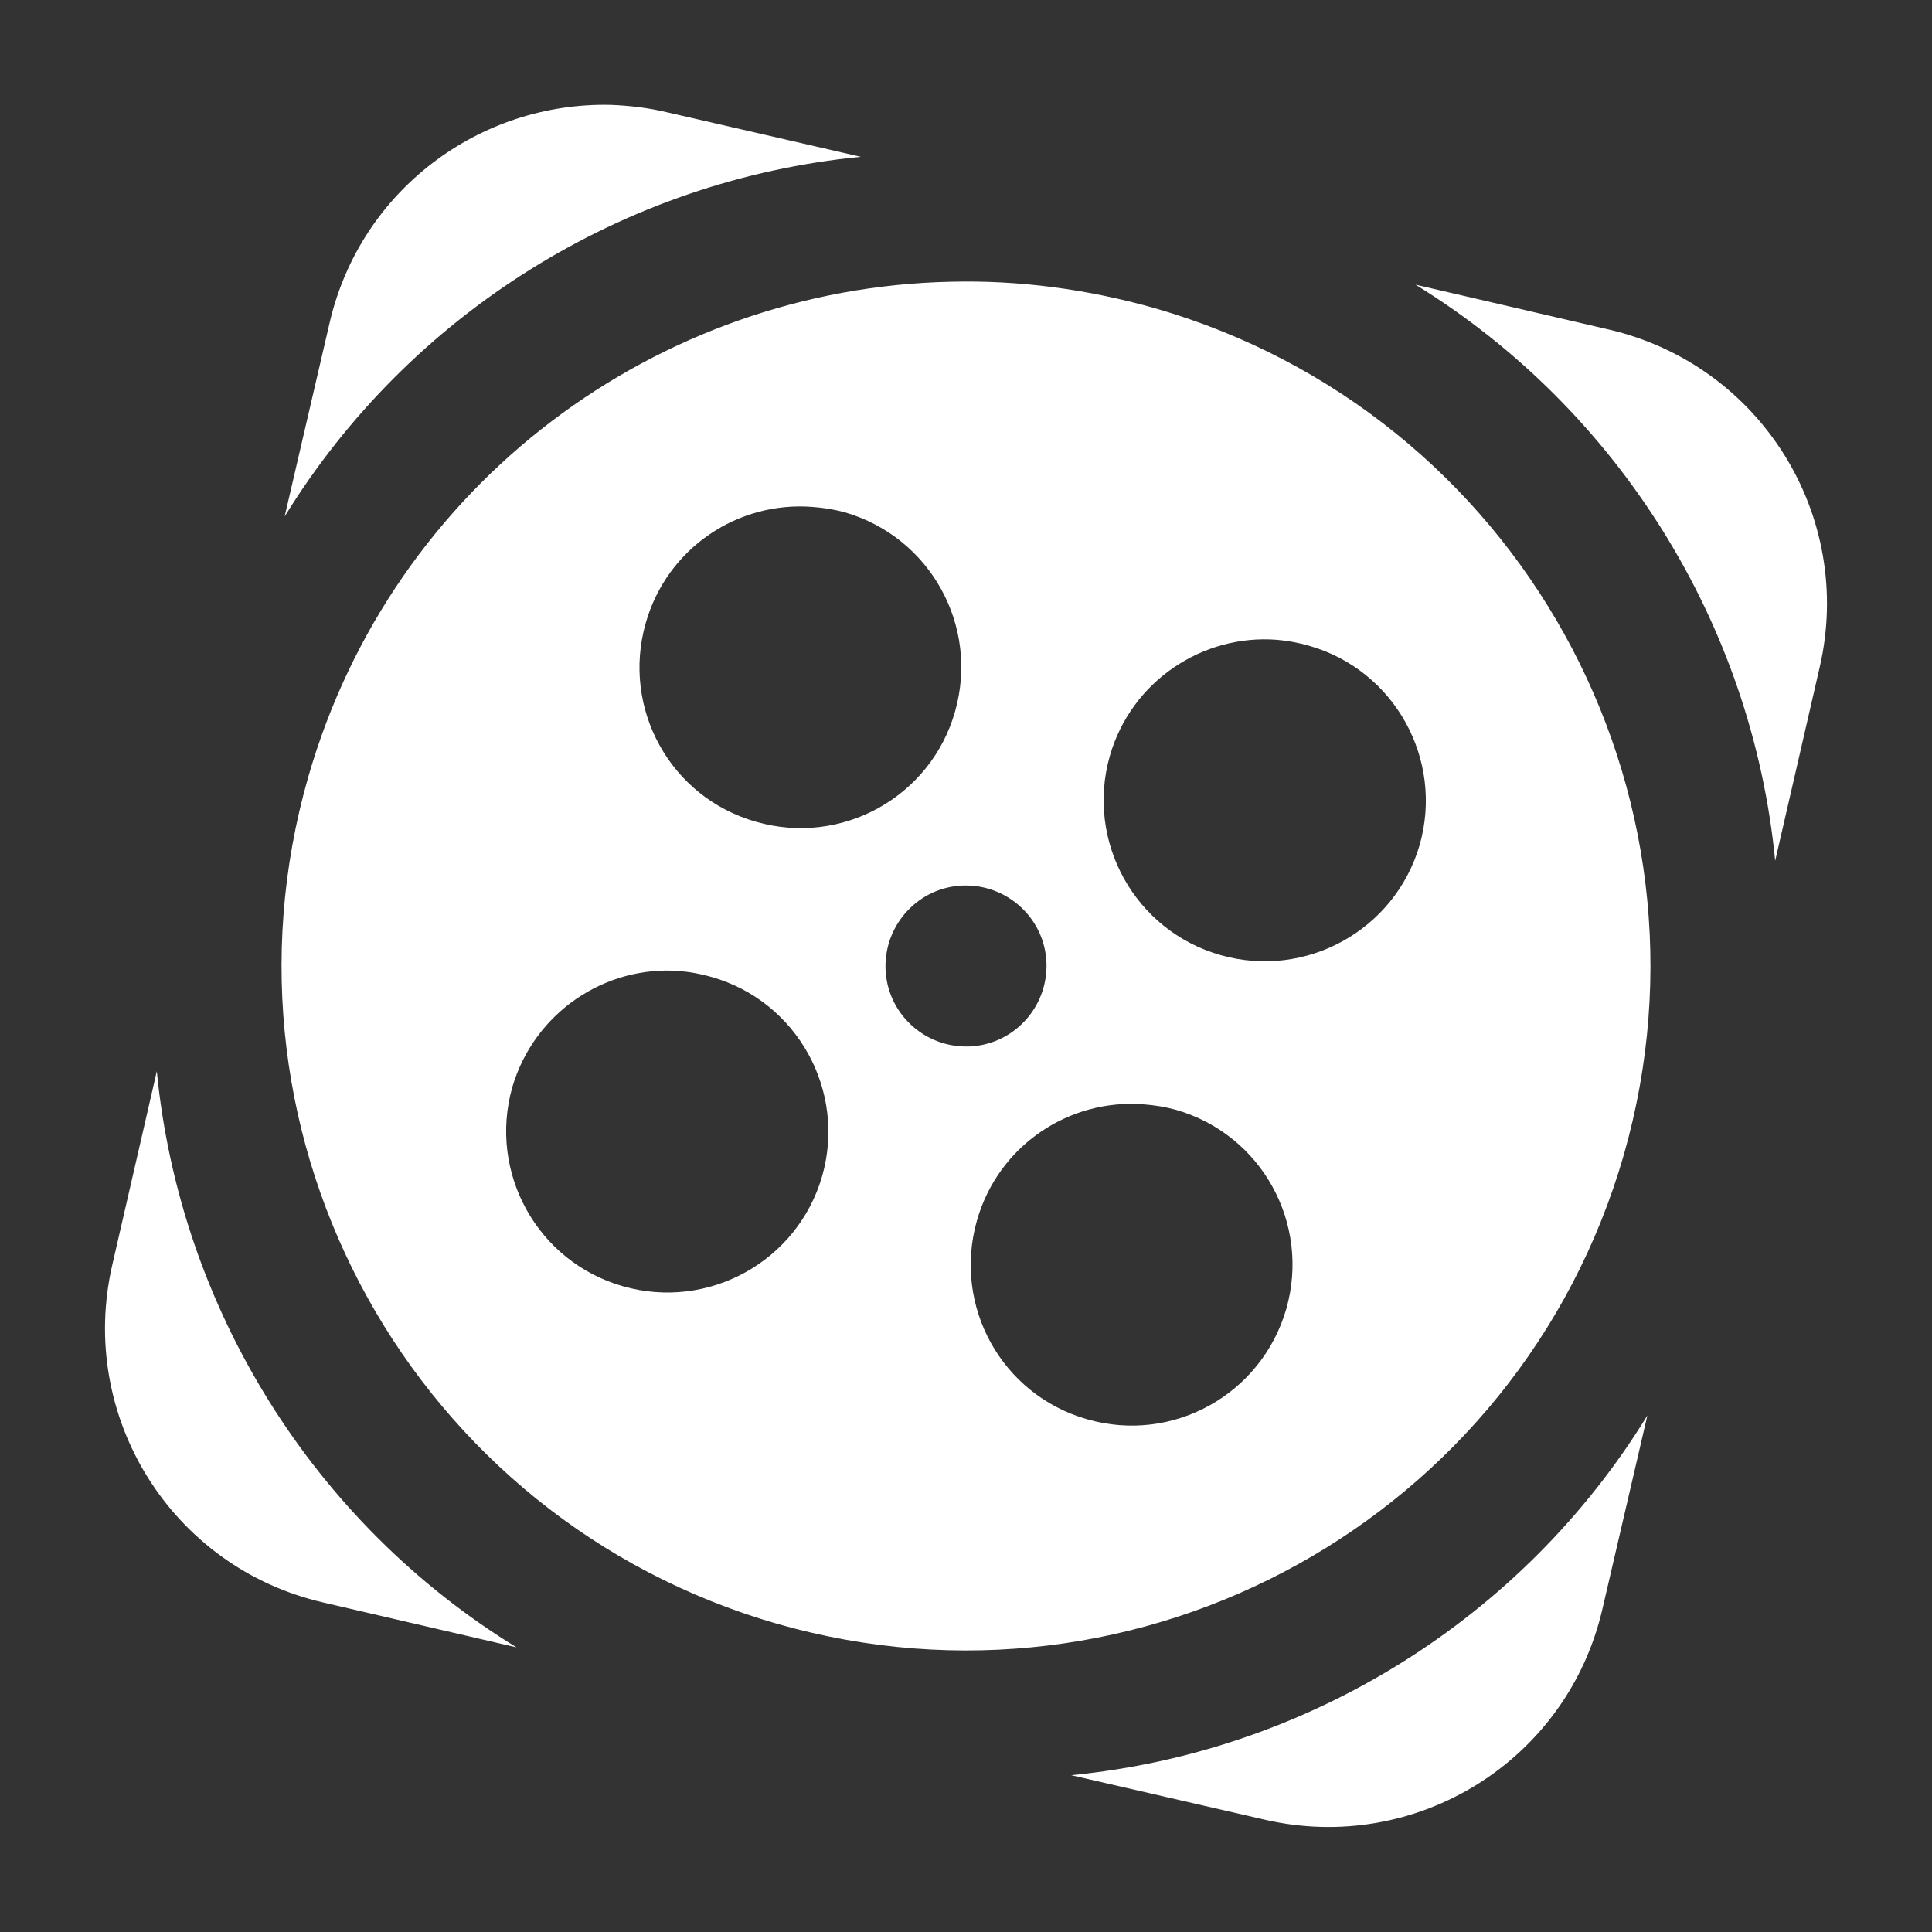 <?xml version="1.0" encoding="UTF-8"?>
<svg xmlns="http://www.w3.org/2000/svg" xmlns:xlink="http://www.w3.org/1999/xlink" viewBox="0 0 18 18" width="18px" height="18px">
<rect x="0" y="0" width="18" height="18" fill="#333333" stroke="none"/>
<g id="surface9360774">
<path style=" stroke:none;fill-rule:nonzero;fill:rgb(100%,100%,100%);fill-opacity:1;" d="M 5.691 0.977 C 4.469 0.949 3.355 1.773 3.07 3.012 L 2.652 4.812 C 3.816 2.922 5.812 1.676 8.02 1.461 L 6.219 1.047 C 6.043 1.004 5.863 0.984 5.691 0.977 Z M 8.855 2.625 C 6.137 2.684 3.66 4.492 2.871 7.242 C 1.902 10.629 3.859 14.156 7.242 15.129 C 10.629 16.098 14.156 14.141 15.129 10.758 C 16.098 7.371 14.141 3.844 10.758 2.871 C 10.121 2.691 9.484 2.609 8.855 2.625 Z M 13.188 2.652 C 15.078 3.816 16.324 5.812 16.539 8.02 L 16.953 6.219 C 17.281 4.805 16.402 3.398 14.988 3.07 Z M 7.57 4.723 C 7.672 4.73 7.77 4.746 7.871 4.773 C 8.668 5.004 9.125 5.832 8.898 6.629 C 8.672 7.426 7.84 7.887 7.043 7.656 C 6.246 7.43 5.789 6.602 6.016 5.805 C 6.215 5.105 6.875 4.668 7.57 4.723 Z M 11.898 5.961 C 11.996 5.969 12.098 5.988 12.195 6.016 C 12.992 6.242 13.453 7.074 13.227 7.871 C 12.996 8.668 12.164 9.125 11.371 8.898 C 10.574 8.672 10.113 7.84 10.34 7.043 C 10.539 6.348 11.203 5.906 11.898 5.961 Z M 9.012 8.25 C 9.426 8.258 9.758 8.598 9.75 9.012 C 9.742 9.426 9.402 9.758 8.988 9.75 C 8.574 9.742 8.242 9.402 8.25 8.988 C 8.258 8.574 8.598 8.242 9.012 8.25 Z M 6.332 9.047 C 6.43 9.055 6.531 9.074 6.629 9.102 C 7.426 9.328 7.887 10.16 7.66 10.957 C 7.43 11.754 6.598 12.211 5.805 11.984 C 5.008 11.758 4.547 10.926 4.773 10.129 C 4.977 9.434 5.637 8.992 6.332 9.047 Z M 1.461 9.98 L 1.047 11.781 C 0.719 13.195 1.598 14.605 3.012 14.93 L 4.812 15.348 C 2.922 14.188 1.676 12.188 1.461 9.98 Z M 10.656 10.289 C 10.758 10.297 10.855 10.312 10.957 10.34 C 11.754 10.57 12.211 11.398 11.984 12.195 C 11.754 12.992 10.926 13.453 10.129 13.223 C 9.332 12.996 8.875 12.168 9.102 11.371 C 9.301 10.672 9.961 10.234 10.656 10.289 Z M 15.348 13.188 C 14.188 15.078 12.188 16.324 9.98 16.539 L 11.781 16.953 C 13.195 17.281 14.605 16.402 14.93 14.988 Z M 15.348 13.188 "/>
</g>
</svg>
